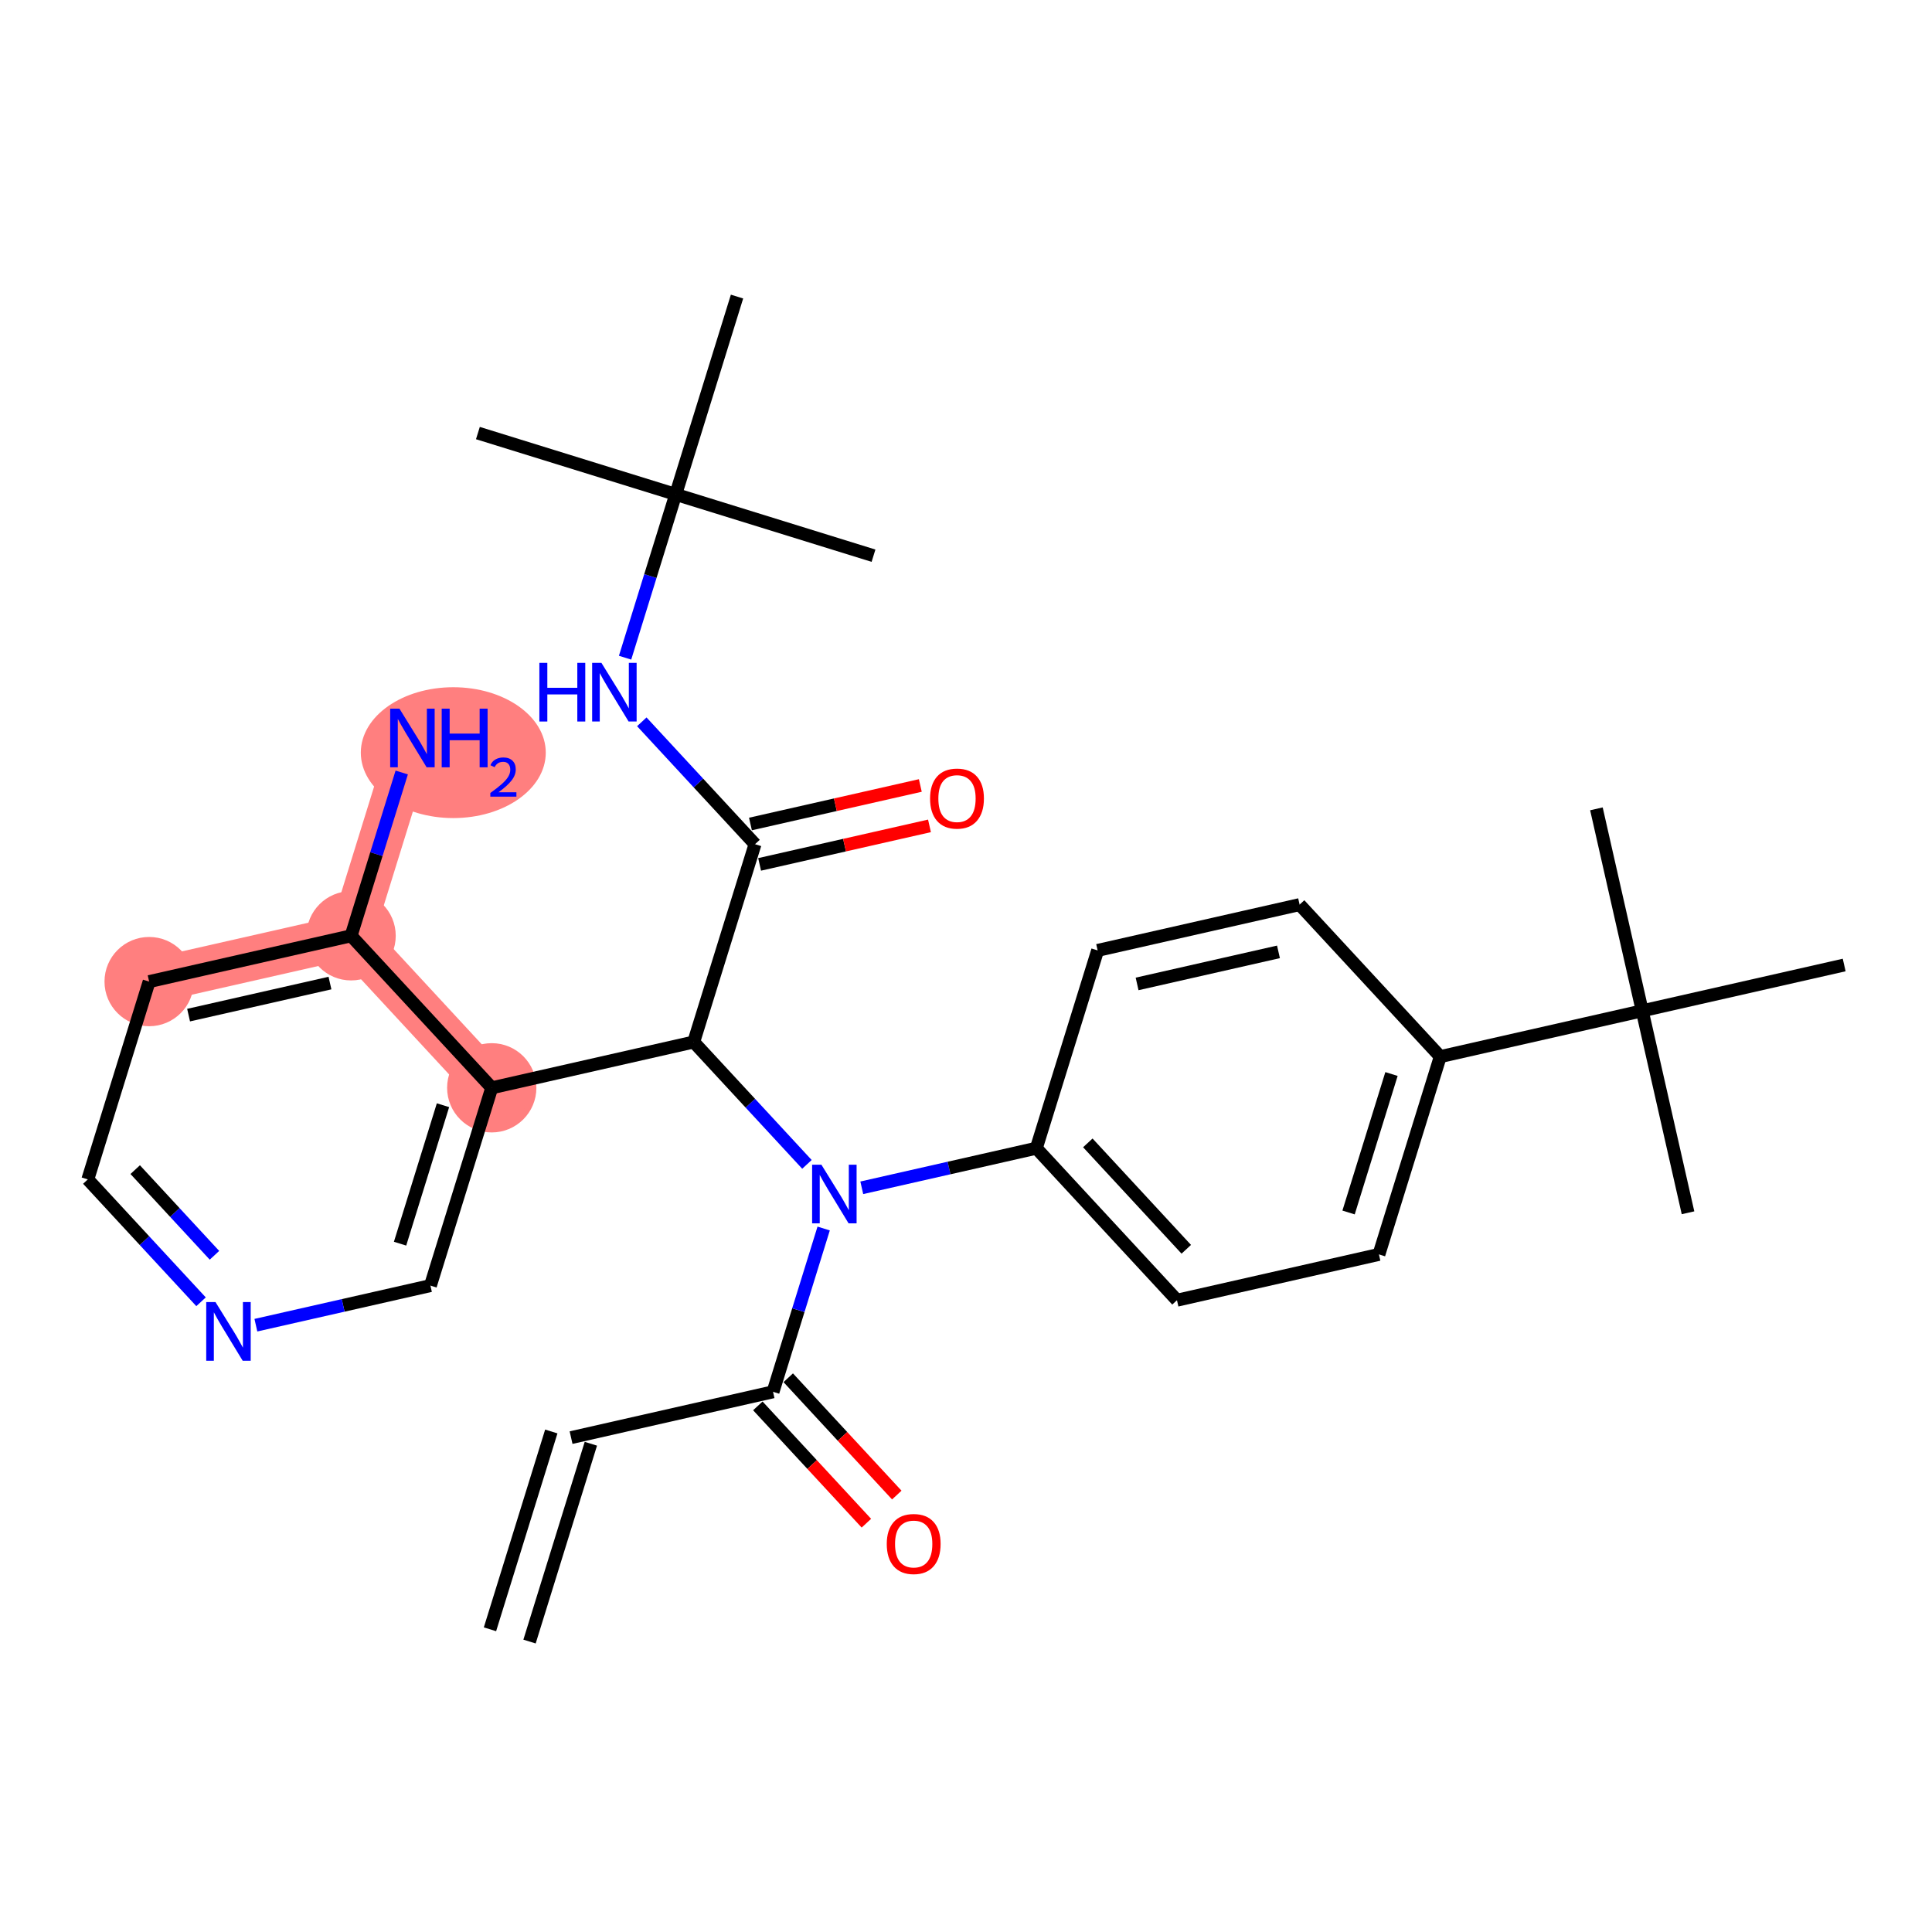 <?xml version='1.0' encoding='iso-8859-1'?>
<svg version='1.1' baseProfile='full'
              xmlns='http://www.w3.org/2000/svg'
                      xmlns:rdkit='http://www.rdkit.org/xml'
                      xmlns:xlink='http://www.w3.org/1999/xlink'
                  xml:space='preserve'
width='300px' height='300px' viewBox='0 0 300 300'>
<!-- END OF HEADER -->
<rect style='opacity:1.0;fill:#FFFFFF;stroke:none' width='300' height='300' x='0' y='0'> </rect>
<rect style='opacity:1.0;fill:#FFFFFF;stroke:none' width='300' height='300' x='0' y='0'> </rect>
<path d='M 76.358,168.914 L 54.519,145.31' style='fill:none;fill-rule:evenodd;stroke:#FF7F7F;stroke-width:6.9px;stroke-linecap:butt;stroke-linejoin:miter;stroke-opacity:1' />
<path d='M 23.158,152.422 L 54.519,145.31' style='fill:none;fill-rule:evenodd;stroke:#FF7F7F;stroke-width:6.9px;stroke-linecap:butt;stroke-linejoin:miter;stroke-opacity:1' />
<path d='M 54.519,145.31 L 64.04,114.595' style='fill:none;fill-rule:evenodd;stroke:#FF7F7F;stroke-width:6.9px;stroke-linecap:butt;stroke-linejoin:miter;stroke-opacity:1' />
<ellipse cx='76.358' cy='168.914' rx='6.431' ry='6.431'  style='fill:#FF7F7F;fill-rule:evenodd;stroke:#FF7F7F;stroke-width:1.0px;stroke-linecap:butt;stroke-linejoin:miter;stroke-opacity:1' />
<ellipse cx='23.158' cy='152.422' rx='6.431' ry='6.431'  style='fill:#FF7F7F;fill-rule:evenodd;stroke:#FF7F7F;stroke-width:1.0px;stroke-linecap:butt;stroke-linejoin:miter;stroke-opacity:1' />
<ellipse cx='54.519' cy='145.31' rx='6.431' ry='6.431'  style='fill:#FF7F7F;fill-rule:evenodd;stroke:#FF7F7F;stroke-width:1.0px;stroke-linecap:butt;stroke-linejoin:miter;stroke-opacity:1' />
<ellipse cx='70.387' cy='116.871' rx='13.86' ry='9.659'  style='fill:#FF7F7F;fill-rule:evenodd;stroke:#FF7F7F;stroke-width:1.0px;stroke-linecap:butt;stroke-linejoin:miter;stroke-opacity:1' />
<path class='bond-0 atom-0 atom-1' d='M 82.226,254.9 L 91.748,224.184' style='fill:none;fill-rule:evenodd;stroke:#000000;stroke-width:2.0px;stroke-linecap:butt;stroke-linejoin:miter;stroke-opacity:1' />
<path class='bond-0 atom-0 atom-1' d='M 76.083,252.995 L 85.605,222.28' style='fill:none;fill-rule:evenodd;stroke:#000000;stroke-width:2.0px;stroke-linecap:butt;stroke-linejoin:miter;stroke-opacity:1' />
<path class='bond-1 atom-1 atom-2' d='M 88.676,223.232 L 120.037,216.121' style='fill:none;fill-rule:evenodd;stroke:#000000;stroke-width:2.0px;stroke-linecap:butt;stroke-linejoin:miter;stroke-opacity:1' />
<path class='bond-2 atom-2 atom-3' d='M 117.677,218.305 L 126.104,227.413' style='fill:none;fill-rule:evenodd;stroke:#000000;stroke-width:2.0px;stroke-linecap:butt;stroke-linejoin:miter;stroke-opacity:1' />
<path class='bond-2 atom-2 atom-3' d='M 126.104,227.413 L 134.532,236.521' style='fill:none;fill-rule:evenodd;stroke:#FF0000;stroke-width:2.0px;stroke-linecap:butt;stroke-linejoin:miter;stroke-opacity:1' />
<path class='bond-2 atom-2 atom-3' d='M 122.398,213.937 L 130.825,223.045' style='fill:none;fill-rule:evenodd;stroke:#000000;stroke-width:2.0px;stroke-linecap:butt;stroke-linejoin:miter;stroke-opacity:1' />
<path class='bond-2 atom-2 atom-3' d='M 130.825,223.045 L 139.253,232.153' style='fill:none;fill-rule:evenodd;stroke:#FF0000;stroke-width:2.0px;stroke-linecap:butt;stroke-linejoin:miter;stroke-opacity:1' />
<path class='bond-3 atom-2 atom-4' d='M 120.037,216.121 L 123.968,203.442' style='fill:none;fill-rule:evenodd;stroke:#000000;stroke-width:2.0px;stroke-linecap:butt;stroke-linejoin:miter;stroke-opacity:1' />
<path class='bond-3 atom-2 atom-4' d='M 123.968,203.442 L 127.898,190.763' style='fill:none;fill-rule:evenodd;stroke:#0000FF;stroke-width:2.0px;stroke-linecap:butt;stroke-linejoin:miter;stroke-opacity:1' />
<path class='bond-4 atom-4 atom-5' d='M 133.816,184.44 L 147.368,181.367' style='fill:none;fill-rule:evenodd;stroke:#0000FF;stroke-width:2.0px;stroke-linecap:butt;stroke-linejoin:miter;stroke-opacity:1' />
<path class='bond-4 atom-4 atom-5' d='M 147.368,181.367 L 160.92,178.294' style='fill:none;fill-rule:evenodd;stroke:#000000;stroke-width:2.0px;stroke-linecap:butt;stroke-linejoin:miter;stroke-opacity:1' />
<path class='bond-14 atom-4 atom-15' d='M 125.301,180.804 L 116.51,171.303' style='fill:none;fill-rule:evenodd;stroke:#0000FF;stroke-width:2.0px;stroke-linecap:butt;stroke-linejoin:miter;stroke-opacity:1' />
<path class='bond-14 atom-4 atom-15' d='M 116.51,171.303 L 107.719,161.802' style='fill:none;fill-rule:evenodd;stroke:#000000;stroke-width:2.0px;stroke-linecap:butt;stroke-linejoin:miter;stroke-opacity:1' />
<path class='bond-5 atom-5 atom-6' d='M 160.92,178.294 L 182.759,201.897' style='fill:none;fill-rule:evenodd;stroke:#000000;stroke-width:2.0px;stroke-linecap:butt;stroke-linejoin:miter;stroke-opacity:1' />
<path class='bond-5 atom-5 atom-6' d='M 168.916,177.466 L 184.204,193.989' style='fill:none;fill-rule:evenodd;stroke:#000000;stroke-width:2.0px;stroke-linecap:butt;stroke-linejoin:miter;stroke-opacity:1' />
<path class='bond-29 atom-14 atom-5' d='M 170.441,147.578 L 160.92,178.294' style='fill:none;fill-rule:evenodd;stroke:#000000;stroke-width:2.0px;stroke-linecap:butt;stroke-linejoin:miter;stroke-opacity:1' />
<path class='bond-6 atom-6 atom-7' d='M 182.759,201.897 L 214.12,194.785' style='fill:none;fill-rule:evenodd;stroke:#000000;stroke-width:2.0px;stroke-linecap:butt;stroke-linejoin:miter;stroke-opacity:1' />
<path class='bond-7 atom-7 atom-8' d='M 214.12,194.785 L 223.642,164.07' style='fill:none;fill-rule:evenodd;stroke:#000000;stroke-width:2.0px;stroke-linecap:butt;stroke-linejoin:miter;stroke-opacity:1' />
<path class='bond-7 atom-7 atom-8' d='M 209.405,188.274 L 216.07,166.773' style='fill:none;fill-rule:evenodd;stroke:#000000;stroke-width:2.0px;stroke-linecap:butt;stroke-linejoin:miter;stroke-opacity:1' />
<path class='bond-8 atom-8 atom-9' d='M 223.642,164.07 L 255.003,156.958' style='fill:none;fill-rule:evenodd;stroke:#000000;stroke-width:2.0px;stroke-linecap:butt;stroke-linejoin:miter;stroke-opacity:1' />
<path class='bond-12 atom-8 atom-13' d='M 223.642,164.07 L 201.802,140.466' style='fill:none;fill-rule:evenodd;stroke:#000000;stroke-width:2.0px;stroke-linecap:butt;stroke-linejoin:miter;stroke-opacity:1' />
<path class='bond-9 atom-9 atom-10' d='M 255.003,156.958 L 262.114,188.319' style='fill:none;fill-rule:evenodd;stroke:#000000;stroke-width:2.0px;stroke-linecap:butt;stroke-linejoin:miter;stroke-opacity:1' />
<path class='bond-10 atom-9 atom-11' d='M 255.003,156.958 L 247.891,125.597' style='fill:none;fill-rule:evenodd;stroke:#000000;stroke-width:2.0px;stroke-linecap:butt;stroke-linejoin:miter;stroke-opacity:1' />
<path class='bond-11 atom-9 atom-12' d='M 255.003,156.958 L 286.364,149.846' style='fill:none;fill-rule:evenodd;stroke:#000000;stroke-width:2.0px;stroke-linecap:butt;stroke-linejoin:miter;stroke-opacity:1' />
<path class='bond-13 atom-13 atom-14' d='M 201.802,140.466 L 170.441,147.578' style='fill:none;fill-rule:evenodd;stroke:#000000;stroke-width:2.0px;stroke-linecap:butt;stroke-linejoin:miter;stroke-opacity:1' />
<path class='bond-13 atom-13 atom-14' d='M 198.52,147.805 L 176.568,152.784' style='fill:none;fill-rule:evenodd;stroke:#000000;stroke-width:2.0px;stroke-linecap:butt;stroke-linejoin:miter;stroke-opacity:1' />
<path class='bond-15 atom-15 atom-16' d='M 107.719,161.802 L 117.241,131.086' style='fill:none;fill-rule:evenodd;stroke:#000000;stroke-width:2.0px;stroke-linecap:butt;stroke-linejoin:miter;stroke-opacity:1' />
<path class='bond-22 atom-15 atom-23' d='M 107.719,161.802 L 76.358,168.914' style='fill:none;fill-rule:evenodd;stroke:#000000;stroke-width:2.0px;stroke-linecap:butt;stroke-linejoin:miter;stroke-opacity:1' />
<path class='bond-16 atom-16 atom-17' d='M 117.952,134.223 L 131.14,131.232' style='fill:none;fill-rule:evenodd;stroke:#000000;stroke-width:2.0px;stroke-linecap:butt;stroke-linejoin:miter;stroke-opacity:1' />
<path class='bond-16 atom-16 atom-17' d='M 131.14,131.232 L 144.329,128.241' style='fill:none;fill-rule:evenodd;stroke:#FF0000;stroke-width:2.0px;stroke-linecap:butt;stroke-linejoin:miter;stroke-opacity:1' />
<path class='bond-16 atom-16 atom-17' d='M 116.53,127.95 L 129.718,124.96' style='fill:none;fill-rule:evenodd;stroke:#000000;stroke-width:2.0px;stroke-linecap:butt;stroke-linejoin:miter;stroke-opacity:1' />
<path class='bond-16 atom-16 atom-17' d='M 129.718,124.96 L 142.906,121.969' style='fill:none;fill-rule:evenodd;stroke:#FF0000;stroke-width:2.0px;stroke-linecap:butt;stroke-linejoin:miter;stroke-opacity:1' />
<path class='bond-17 atom-16 atom-18' d='M 117.241,131.086 L 108.45,121.585' style='fill:none;fill-rule:evenodd;stroke:#000000;stroke-width:2.0px;stroke-linecap:butt;stroke-linejoin:miter;stroke-opacity:1' />
<path class='bond-17 atom-16 atom-18' d='M 108.45,121.585 L 99.659,112.084' style='fill:none;fill-rule:evenodd;stroke:#0000FF;stroke-width:2.0px;stroke-linecap:butt;stroke-linejoin:miter;stroke-opacity:1' />
<path class='bond-18 atom-18 atom-19' d='M 97.062,102.126 L 100.992,89.447' style='fill:none;fill-rule:evenodd;stroke:#0000FF;stroke-width:2.0px;stroke-linecap:butt;stroke-linejoin:miter;stroke-opacity:1' />
<path class='bond-18 atom-18 atom-19' d='M 100.992,89.447 L 104.923,76.768' style='fill:none;fill-rule:evenodd;stroke:#000000;stroke-width:2.0px;stroke-linecap:butt;stroke-linejoin:miter;stroke-opacity:1' />
<path class='bond-19 atom-19 atom-20' d='M 104.923,76.768 L 74.208,67.246' style='fill:none;fill-rule:evenodd;stroke:#000000;stroke-width:2.0px;stroke-linecap:butt;stroke-linejoin:miter;stroke-opacity:1' />
<path class='bond-20 atom-19 atom-21' d='M 104.923,76.768 L 135.638,86.289' style='fill:none;fill-rule:evenodd;stroke:#000000;stroke-width:2.0px;stroke-linecap:butt;stroke-linejoin:miter;stroke-opacity:1' />
<path class='bond-21 atom-19 atom-22' d='M 104.923,76.768 L 114.444,46.052' style='fill:none;fill-rule:evenodd;stroke:#000000;stroke-width:2.0px;stroke-linecap:butt;stroke-linejoin:miter;stroke-opacity:1' />
<path class='bond-23 atom-23 atom-24' d='M 76.358,168.914 L 66.837,199.629' style='fill:none;fill-rule:evenodd;stroke:#000000;stroke-width:2.0px;stroke-linecap:butt;stroke-linejoin:miter;stroke-opacity:1' />
<path class='bond-23 atom-23 atom-24' d='M 68.787,171.617 L 62.122,193.117' style='fill:none;fill-rule:evenodd;stroke:#000000;stroke-width:2.0px;stroke-linecap:butt;stroke-linejoin:miter;stroke-opacity:1' />
<path class='bond-30 atom-28 atom-23' d='M 54.519,145.31 L 76.358,168.914' style='fill:none;fill-rule:evenodd;stroke:#000000;stroke-width:2.0px;stroke-linecap:butt;stroke-linejoin:miter;stroke-opacity:1' />
<path class='bond-24 atom-24 atom-25' d='M 66.837,199.629 L 53.285,202.702' style='fill:none;fill-rule:evenodd;stroke:#000000;stroke-width:2.0px;stroke-linecap:butt;stroke-linejoin:miter;stroke-opacity:1' />
<path class='bond-24 atom-24 atom-25' d='M 53.285,202.702 L 39.733,205.775' style='fill:none;fill-rule:evenodd;stroke:#0000FF;stroke-width:2.0px;stroke-linecap:butt;stroke-linejoin:miter;stroke-opacity:1' />
<path class='bond-25 atom-25 atom-26' d='M 31.218,202.139 L 22.427,192.638' style='fill:none;fill-rule:evenodd;stroke:#0000FF;stroke-width:2.0px;stroke-linecap:butt;stroke-linejoin:miter;stroke-opacity:1' />
<path class='bond-25 atom-25 atom-26' d='M 22.427,192.638 L 13.636,183.137' style='fill:none;fill-rule:evenodd;stroke:#000000;stroke-width:2.0px;stroke-linecap:butt;stroke-linejoin:miter;stroke-opacity:1' />
<path class='bond-25 atom-25 atom-26' d='M 33.302,194.921 L 27.148,188.27' style='fill:none;fill-rule:evenodd;stroke:#0000FF;stroke-width:2.0px;stroke-linecap:butt;stroke-linejoin:miter;stroke-opacity:1' />
<path class='bond-25 atom-25 atom-26' d='M 27.148,188.27 L 20.994,181.619' style='fill:none;fill-rule:evenodd;stroke:#000000;stroke-width:2.0px;stroke-linecap:butt;stroke-linejoin:miter;stroke-opacity:1' />
<path class='bond-26 atom-26 atom-27' d='M 13.636,183.137 L 23.158,152.422' style='fill:none;fill-rule:evenodd;stroke:#000000;stroke-width:2.0px;stroke-linecap:butt;stroke-linejoin:miter;stroke-opacity:1' />
<path class='bond-27 atom-27 atom-28' d='M 23.158,152.422 L 54.519,145.31' style='fill:none;fill-rule:evenodd;stroke:#000000;stroke-width:2.0px;stroke-linecap:butt;stroke-linejoin:miter;stroke-opacity:1' />
<path class='bond-27 atom-27 atom-28' d='M 29.284,157.627 L 51.237,152.649' style='fill:none;fill-rule:evenodd;stroke:#000000;stroke-width:2.0px;stroke-linecap:butt;stroke-linejoin:miter;stroke-opacity:1' />
<path class='bond-28 atom-28 atom-29' d='M 54.519,145.31 L 58.449,132.631' style='fill:none;fill-rule:evenodd;stroke:#000000;stroke-width:2.0px;stroke-linecap:butt;stroke-linejoin:miter;stroke-opacity:1' />
<path class='bond-28 atom-28 atom-29' d='M 58.449,132.631 L 62.38,119.952' style='fill:none;fill-rule:evenodd;stroke:#0000FF;stroke-width:2.0px;stroke-linecap:butt;stroke-linejoin:miter;stroke-opacity:1' />
<path  class='atom-3' d='M 137.696 239.75
Q 137.696 237.563, 138.777 236.341
Q 139.857 235.119, 141.877 235.119
Q 143.896 235.119, 144.977 236.341
Q 146.057 237.563, 146.057 239.75
Q 146.057 241.962, 144.964 243.223
Q 143.87 244.47, 141.877 244.47
Q 139.87 244.47, 138.777 243.223
Q 137.696 241.975, 137.696 239.75
M 141.877 243.441
Q 143.266 243.441, 144.012 242.515
Q 144.771 241.576, 144.771 239.75
Q 144.771 237.962, 144.012 237.061
Q 143.266 236.148, 141.877 236.148
Q 140.488 236.148, 139.729 237.049
Q 138.983 237.949, 138.983 239.75
Q 138.983 241.589, 139.729 242.515
Q 140.488 243.441, 141.877 243.441
' fill='#FF0000'/>
<path  class='atom-4' d='M 127.546 180.852
L 130.53 185.675
Q 130.826 186.151, 131.302 187.013
Q 131.778 187.875, 131.803 187.926
L 131.803 180.852
L 133.012 180.852
L 133.012 189.959
L 131.765 189.959
L 128.562 184.685
Q 128.189 184.068, 127.79 183.36
Q 127.404 182.653, 127.288 182.434
L 127.288 189.959
L 126.105 189.959
L 126.105 180.852
L 127.546 180.852
' fill='#0000FF'/>
<path  class='atom-17' d='M 144.421 124
Q 144.421 121.814, 145.502 120.592
Q 146.582 119.37, 148.602 119.37
Q 150.621 119.37, 151.702 120.592
Q 152.782 121.814, 152.782 124
Q 152.782 126.213, 151.689 127.473
Q 150.596 128.721, 148.602 128.721
Q 146.595 128.721, 145.502 127.473
Q 144.421 126.226, 144.421 124
M 148.602 127.692
Q 149.991 127.692, 150.737 126.766
Q 151.496 125.827, 151.496 124
Q 151.496 122.212, 150.737 121.312
Q 149.991 120.399, 148.602 120.399
Q 147.213 120.399, 146.454 121.299
Q 145.708 122.2, 145.708 124
Q 145.708 125.84, 146.454 126.766
Q 147.213 127.692, 148.602 127.692
' fill='#FF0000'/>
<path  class='atom-18' d='M 83.754 102.929
L 84.989 102.929
L 84.989 106.801
L 89.645 106.801
L 89.645 102.929
L 90.88 102.929
L 90.88 112.036
L 89.645 112.036
L 89.645 107.83
L 84.989 107.83
L 84.989 112.036
L 83.754 112.036
L 83.754 102.929
' fill='#0000FF'/>
<path  class='atom-18' d='M 93.388 102.929
L 96.373 107.753
Q 96.668 108.229, 97.144 109.091
Q 97.62 109.953, 97.646 110.004
L 97.646 102.929
L 98.855 102.929
L 98.855 112.036
L 97.607 112.036
L 94.404 106.763
Q 94.031 106.145, 93.633 105.438
Q 93.247 104.73, 93.131 104.512
L 93.131 112.036
L 91.948 112.036
L 91.948 102.929
L 93.388 102.929
' fill='#0000FF'/>
<path  class='atom-25' d='M 33.463 202.187
L 36.447 207.011
Q 36.743 207.487, 37.219 208.348
Q 37.695 209.21, 37.72 209.262
L 37.72 202.187
L 38.929 202.187
L 38.929 211.294
L 37.682 211.294
L 34.479 206.02
Q 34.106 205.403, 33.707 204.695
Q 33.321 203.988, 33.206 203.769
L 33.206 211.294
L 32.022 211.294
L 32.022 202.187
L 33.463 202.187
' fill='#0000FF'/>
<path  class='atom-29' d='M 62.027 110.041
L 65.011 114.865
Q 65.307 115.341, 65.783 116.203
Q 66.259 117.064, 66.285 117.116
L 66.285 110.041
L 67.494 110.041
L 67.494 119.148
L 66.246 119.148
L 63.044 113.874
Q 62.67 113.257, 62.272 112.55
Q 61.886 111.842, 61.77 111.623
L 61.77 119.148
L 60.587 119.148
L 60.587 110.041
L 62.027 110.041
' fill='#0000FF'/>
<path  class='atom-29' d='M 68.587 110.041
L 69.822 110.041
L 69.822 113.913
L 74.479 113.913
L 74.479 110.041
L 75.713 110.041
L 75.713 119.148
L 74.479 119.148
L 74.479 114.942
L 69.822 114.942
L 69.822 119.148
L 68.587 119.148
L 68.587 110.041
' fill='#0000FF'/>
<path  class='atom-29' d='M 76.155 118.829
Q 76.376 118.26, 76.902 117.946
Q 77.428 117.623, 78.158 117.623
Q 79.067 117.623, 79.576 118.116
Q 80.086 118.608, 80.086 119.482
Q 80.086 120.374, 79.423 121.206
Q 78.77 122.038, 77.411 123.022
L 80.187 123.022
L 80.187 123.702
L 76.138 123.702
L 76.138 123.133
Q 77.258 122.335, 77.921 121.741
Q 78.591 121.146, 78.914 120.611
Q 79.237 120.077, 79.237 119.525
Q 79.237 118.948, 78.948 118.625
Q 78.659 118.302, 78.158 118.302
Q 77.674 118.302, 77.352 118.498
Q 77.029 118.693, 76.8 119.126
L 76.155 118.829
' fill='#0000FF'/>
</svg>
